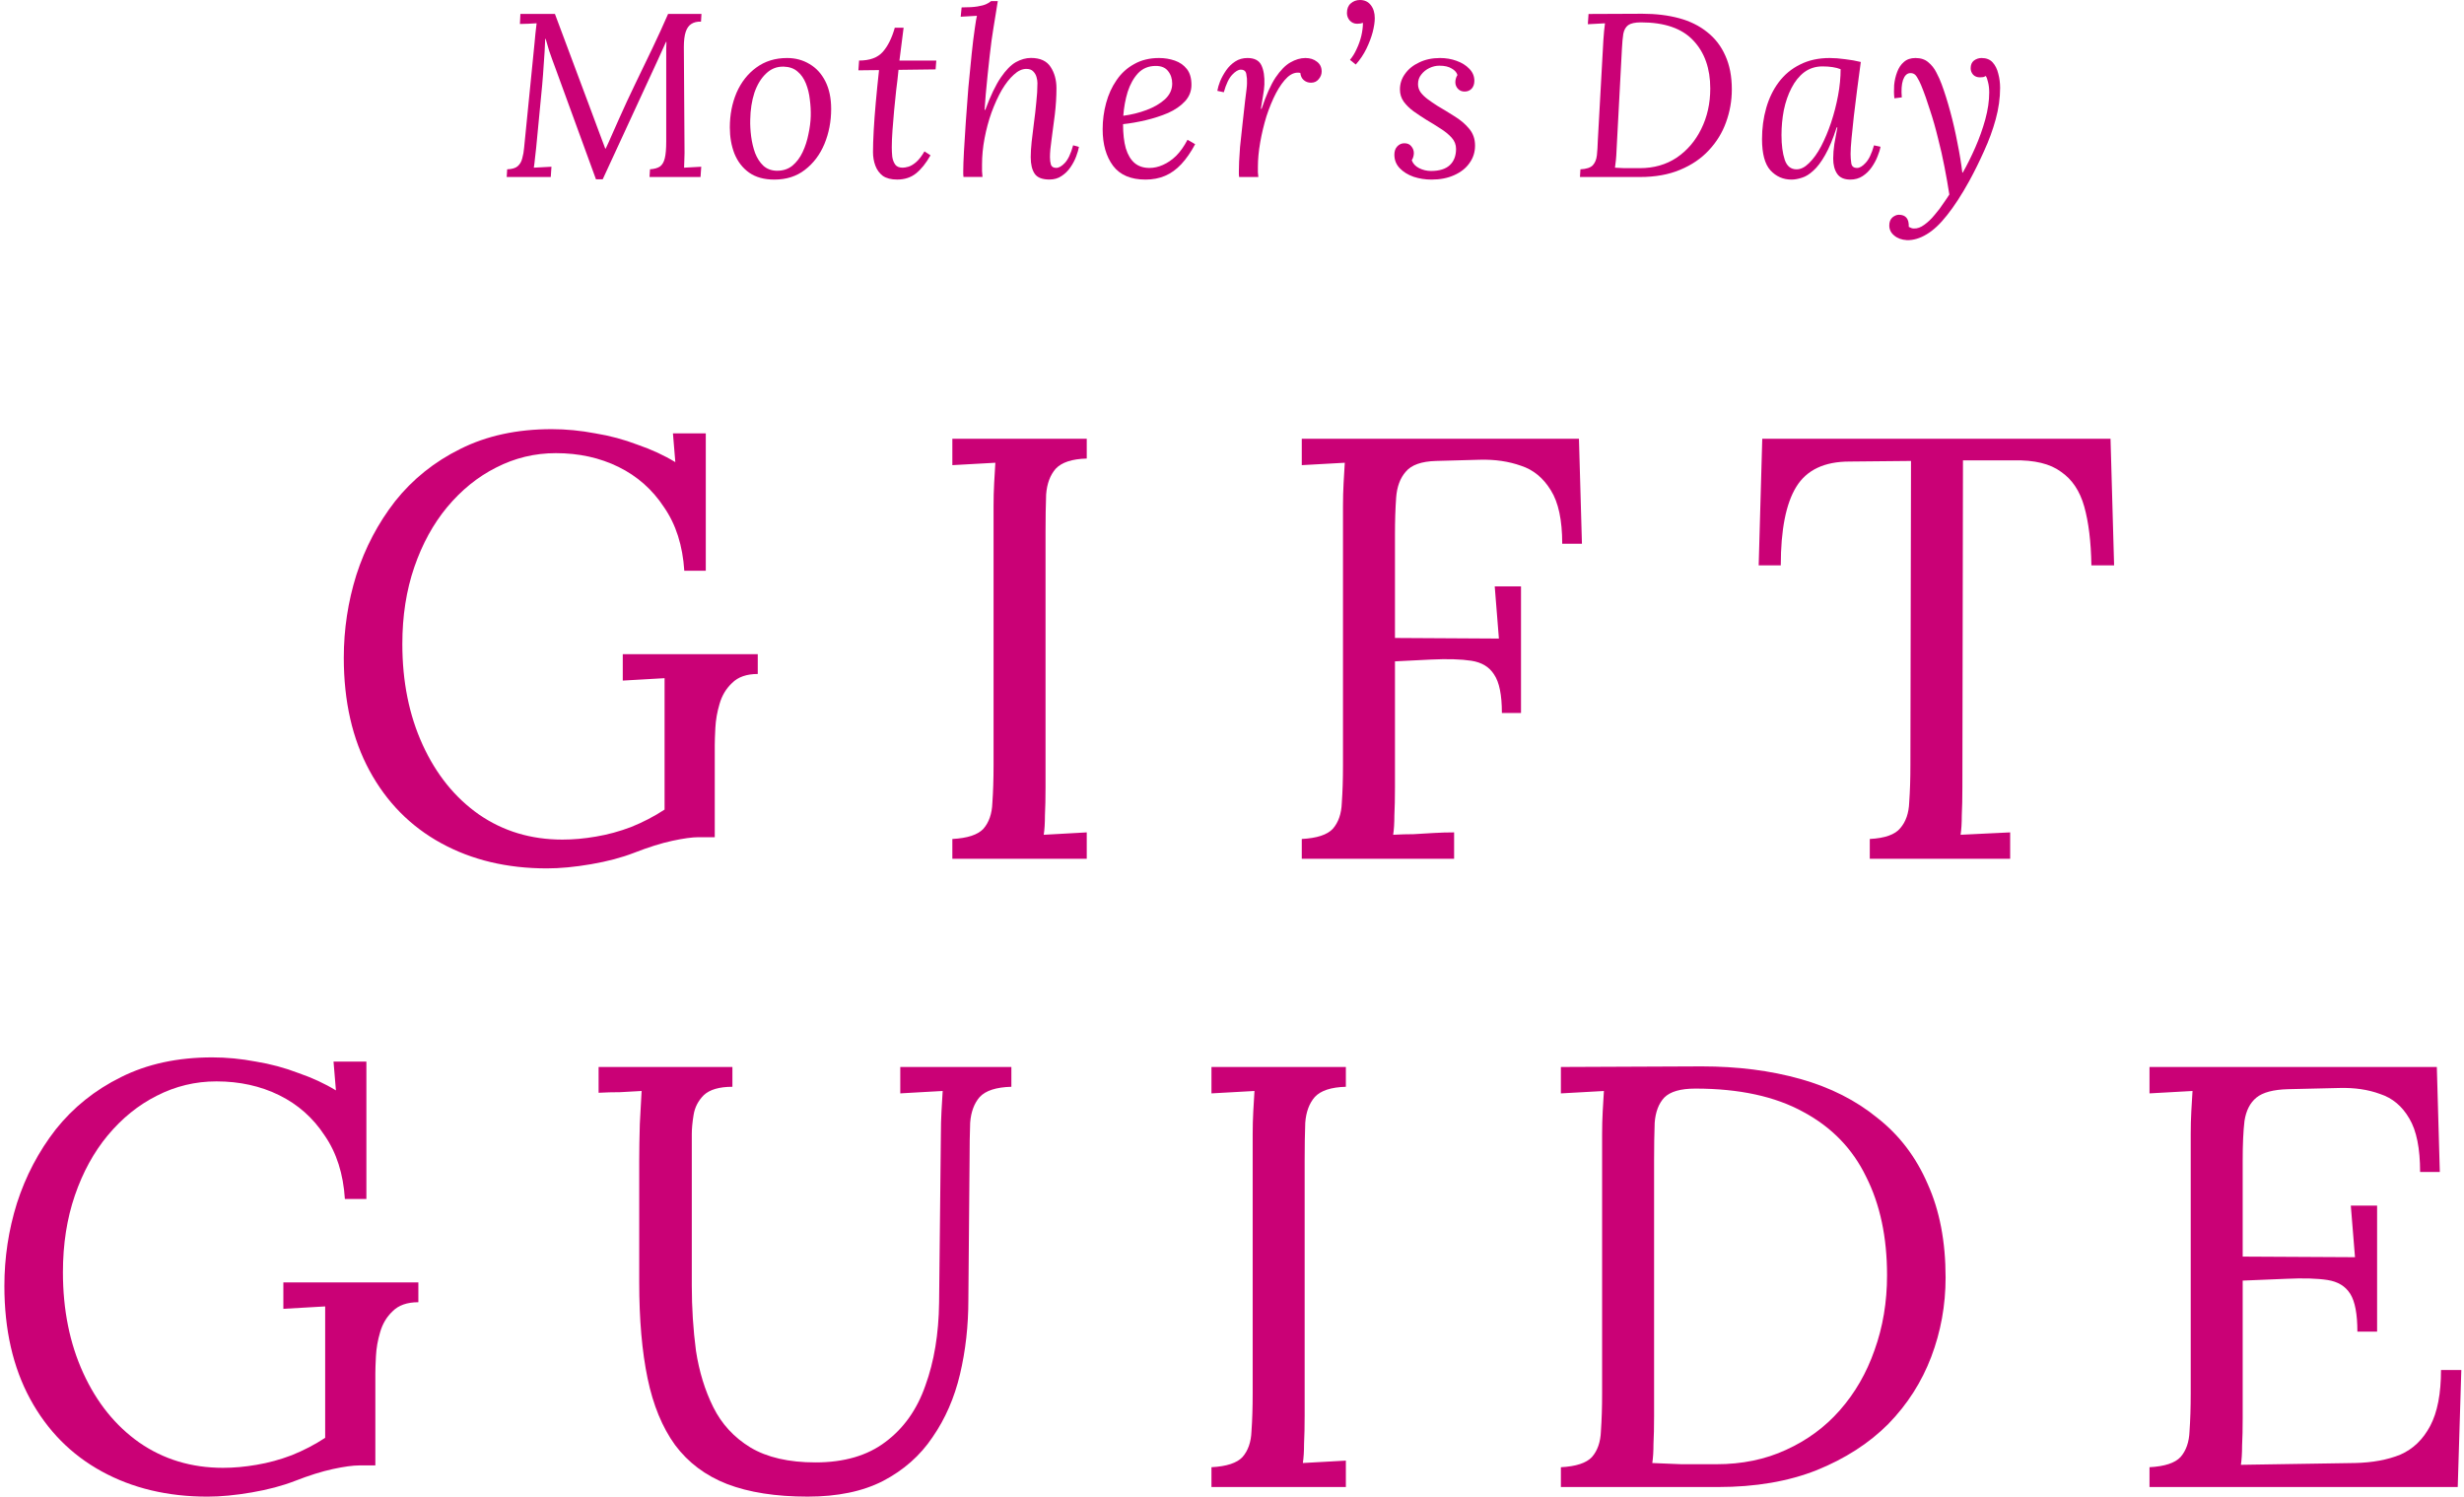 <svg width="349" height="212" viewBox="0 0 349 212" fill="none" xmlns="http://www.w3.org/2000/svg">
<path d="M333.899 188.623C333.899 186.13 333.561 184.345 332.884 183.269C332.207 182.192 331.135 181.54 329.669 181.314C328.202 181.087 326.256 181.03 323.83 181.144L317.654 181.399V200.863C317.654 202.393 317.626 203.697 317.569 204.773C317.569 205.85 317.513 206.757 317.4 207.493L333.561 207.238C336.042 207.182 338.186 206.785 339.991 206.048C341.796 205.255 343.206 203.895 344.221 201.968C345.237 200.042 345.744 197.407 345.744 194.063H348.621L348.113 210.638H304.455V207.833C306.598 207.72 308.065 207.238 308.854 206.388C309.644 205.482 310.067 204.263 310.124 202.733C310.236 201.147 310.293 199.362 310.293 197.378V160.659C310.293 159.525 310.321 158.449 310.377 157.429C310.434 156.352 310.49 155.389 310.547 154.539C309.531 154.595 308.516 154.652 307.501 154.709C306.485 154.765 305.47 154.822 304.455 154.879V151.139H345.152L345.575 166.014H342.783C342.783 162.67 342.275 160.149 341.26 158.449C340.245 156.692 338.863 155.53 337.114 154.964C335.422 154.34 333.504 154.057 331.361 154.114L324.084 154.284C321.997 154.34 320.502 154.737 319.6 155.474C318.697 156.21 318.133 157.315 317.908 158.789C317.739 160.205 317.654 162.075 317.654 164.399V177.999L333.561 178.084L332.968 170.774H336.691V188.623H333.899Z" fill="#CA0176"/>
<path d="M221.084 207.835C223.228 207.722 224.694 207.24 225.484 206.39C226.274 205.484 226.697 204.265 226.753 202.735C226.866 201.149 226.922 199.364 226.922 197.38V160.661C226.922 159.527 226.951 158.451 227.007 157.431C227.063 156.354 227.12 155.391 227.176 154.541C226.161 154.597 225.146 154.654 224.13 154.711C223.115 154.767 222.1 154.824 221.084 154.881V151.141L241.052 151.056C246.129 151.056 250.782 151.651 255.013 152.841C259.243 154.031 262.882 155.872 265.928 158.366C269.03 160.802 271.399 163.919 273.035 167.716C274.727 171.456 275.573 175.876 275.573 180.976C275.573 184.885 274.896 188.625 273.542 192.195C272.189 195.765 270.158 198.939 267.451 201.715C264.743 204.435 261.359 206.617 257.297 208.26C253.292 209.847 248.639 210.64 243.337 210.64H221.084V207.835ZM234.283 200.61C234.283 202.14 234.255 203.444 234.199 204.52C234.199 205.597 234.142 206.504 234.03 207.24C235.553 207.297 236.935 207.354 238.176 207.41C239.473 207.41 240.545 207.41 241.391 207.41C242.293 207.41 242.857 207.41 243.083 207.41C246.749 207.41 250.049 206.73 252.982 205.37C255.972 204.01 258.51 202.14 260.597 199.76C262.741 197.324 264.376 194.49 265.504 191.26C266.689 187.974 267.281 184.432 267.281 180.636C267.281 175.252 266.294 170.606 264.32 166.696C262.402 162.729 259.441 159.669 255.436 157.516C251.431 155.306 246.326 154.201 240.122 154.201C238.035 154.201 236.568 154.626 235.722 155.476C234.932 156.326 234.481 157.516 234.368 159.046C234.312 160.576 234.283 162.361 234.283 164.401V200.61Z" fill="#CA0176"/>
<path d="M190.628 153.944C188.541 154 187.075 154.482 186.228 155.389C185.439 156.295 184.987 157.514 184.875 159.044C184.818 160.574 184.79 162.359 184.79 164.399V200.523C184.79 202.053 184.762 203.385 184.705 204.518C184.705 205.595 184.649 206.502 184.536 207.238C185.552 207.182 186.567 207.125 187.582 207.068C188.597 207.012 189.613 206.955 190.628 206.898V210.638H171.591V207.833C173.734 207.72 175.201 207.238 175.991 206.388C176.78 205.482 177.203 204.263 177.26 202.733C177.373 201.147 177.429 199.362 177.429 197.378V160.659C177.429 159.525 177.457 158.449 177.514 157.429C177.57 156.352 177.626 155.389 177.683 154.539C176.668 154.595 175.652 154.652 174.637 154.709C173.622 154.765 172.606 154.822 171.591 154.879V151.139H190.628V153.944Z" fill="#CA0176"/>
<path d="M103.738 153.944C101.877 153.944 100.523 154.34 99.677 155.134C98.888 155.927 98.408 156.862 98.239 157.939C98.07 158.959 97.985 159.865 97.985 160.659V182.079C97.985 185.252 98.182 188.34 98.577 191.343C99.028 194.29 99.846 196.953 101.031 199.333C102.215 201.713 103.964 203.612 106.277 205.028C108.646 206.445 111.72 207.153 115.499 207.153C119.56 207.153 122.86 206.19 125.399 204.263C127.993 202.337 129.883 199.673 131.067 196.273C132.308 192.873 132.957 188.963 133.013 184.544L133.267 160.659C133.267 159.525 133.295 158.449 133.352 157.429C133.408 156.352 133.465 155.389 133.521 154.539C132.506 154.595 131.49 154.652 130.475 154.709C129.516 154.765 128.529 154.822 127.514 154.879V151.139H143.251V153.944C141.108 154 139.613 154.482 138.767 155.389C137.977 156.295 137.526 157.514 137.413 159.044C137.357 160.574 137.329 162.359 137.329 164.399L137.159 184.119C137.159 187.802 136.765 191.315 135.975 194.658C135.185 198.002 133.888 200.977 132.083 203.583C130.334 206.19 127.993 208.258 125.06 209.788C122.183 211.262 118.63 211.998 114.399 211.998C109.887 211.998 106.079 211.403 102.977 210.213C99.931 209.023 97.477 207.182 95.616 204.688C93.811 202.195 92.514 199.05 91.724 195.253C90.934 191.457 90.539 186.923 90.539 181.654V164.399C90.539 162.925 90.567 161.197 90.624 159.214C90.737 157.174 90.821 155.615 90.878 154.539C89.862 154.595 88.847 154.652 87.832 154.709C86.817 154.709 85.801 154.737 84.786 154.794V151.139H103.738V153.944Z" fill="#CA0176"/>
<path d="M29.388 212C23.748 212 18.756 210.81 14.412 208.43C10.069 206.05 6.685 202.622 4.259 198.145C1.834 193.668 0.621 188.342 0.621 182.165C0.621 178.142 1.213 174.232 2.398 170.435C3.639 166.582 5.472 163.097 7.898 159.98C10.379 156.864 13.454 154.399 17.12 152.585C20.843 150.715 25.158 149.78 30.065 149.78C32.096 149.78 34.155 149.979 36.242 150.375C38.329 150.715 40.331 151.254 42.249 151.99C44.223 152.67 46 153.492 47.58 154.455L47.241 150.375H51.895V169.84H48.849C48.623 166.27 47.664 163.267 45.972 160.83C44.336 158.337 42.193 156.439 39.542 155.135C36.891 153.832 33.929 153.18 30.658 153.18C27.668 153.18 24.848 153.86 22.197 155.22C19.602 156.524 17.289 158.394 15.259 160.83C13.284 163.21 11.733 166.044 10.605 169.33C9.477 172.617 8.913 176.244 8.913 180.21C8.913 185.537 9.872 190.297 11.79 194.49C13.707 198.683 16.358 201.97 19.743 204.35C23.184 206.73 27.132 207.92 31.588 207.92C33.111 207.92 34.691 207.778 36.327 207.495C38.019 207.212 39.683 206.758 41.318 206.135C43.011 205.455 44.59 204.633 46.057 203.67V193.3C46.057 191.94 46.057 190.58 46.057 189.22C46.057 187.804 46.057 186.415 46.057 185.055C45.098 185.112 44.111 185.169 43.095 185.225C42.08 185.282 41.093 185.339 40.134 185.395V181.655H59.256V184.46C57.676 184.46 56.464 184.885 55.617 185.735C54.771 186.529 54.179 187.52 53.841 188.71C53.502 189.844 53.305 190.977 53.248 192.11C53.192 193.187 53.164 194.008 53.164 194.575V207.58H50.879C49.977 207.58 48.736 207.75 47.157 208.09C45.577 208.43 43.772 208.997 41.742 209.79C39.993 210.47 37.962 211.008 35.65 211.405C33.337 211.802 31.25 212 29.388 212Z" fill="#CA0176"/>
<path d="M296.226 80.084C296.17 76.74 295.831 73.963 295.211 71.754C294.59 69.544 293.491 67.9 291.911 66.824C290.388 65.69 288.16 65.152 285.227 65.209H278.035L277.951 111.533C277.951 113.063 277.922 114.395 277.866 115.528C277.866 116.605 277.81 117.512 277.697 118.248C278.881 118.192 280.038 118.135 281.166 118.078C282.35 118.022 283.535 117.965 284.719 117.908V121.648H264.836V118.843C266.979 118.73 268.418 118.22 269.151 117.313C269.941 116.407 270.364 115.188 270.42 113.658C270.533 112.072 270.589 110.315 270.589 108.388L270.674 65.294L261.959 65.379C258.406 65.379 255.896 66.569 254.429 68.949C252.962 71.329 252.229 75.04 252.229 80.084H249.099L249.606 62.149H298.934L299.441 80.084H296.226Z" fill="#CA0176"/>
<path d="M184.383 121.648V118.843C186.527 118.73 187.993 118.248 188.783 117.398C189.572 116.492 189.996 115.273 190.052 113.743C190.165 112.157 190.221 110.372 190.221 108.388V71.669C190.221 70.535 190.249 69.459 190.306 68.439C190.362 67.362 190.419 66.399 190.475 65.549C189.46 65.605 188.444 65.662 187.429 65.719C186.414 65.775 185.398 65.832 184.383 65.889V62.149H223.642L224.065 77.023H221.273C221.273 73.68 220.737 71.159 219.665 69.459C218.594 67.702 217.183 66.54 215.435 65.974C213.686 65.35 211.74 65.067 209.597 65.124L203.42 65.294C201.333 65.35 199.895 65.86 199.105 66.824C198.315 67.73 197.864 68.949 197.751 70.479C197.639 72.009 197.582 73.765 197.582 75.749V90.368L212.304 90.453L211.712 83.058H215.435V100.993H212.727C212.727 98.443 212.361 96.63 211.627 95.553C210.951 94.477 209.879 93.825 208.412 93.598C206.946 93.372 205.028 93.315 202.659 93.428L197.582 93.683V111.533C197.582 113.063 197.554 114.395 197.498 115.528C197.498 116.605 197.441 117.512 197.328 118.248C198.287 118.192 199.246 118.163 200.205 118.163C201.164 118.107 202.123 118.05 203.082 117.993C204.041 117.937 205 117.908 205.959 117.908V121.648H184.383Z" fill="#CA0176"/>
<path d="M153.927 64.954C151.84 65.01 150.373 65.492 149.527 66.399C148.737 67.305 148.286 68.524 148.173 70.054C148.117 71.584 148.089 73.368 148.089 75.409V111.533C148.089 113.063 148.061 114.395 148.004 115.528C148.004 116.605 147.948 117.512 147.835 118.248C148.85 118.192 149.866 118.135 150.881 118.078C151.896 118.022 152.911 117.965 153.927 117.908V121.648H134.89V118.843C137.033 118.73 138.5 118.248 139.289 117.398C140.079 116.492 140.502 115.273 140.558 113.743C140.671 112.157 140.728 110.372 140.728 108.388V71.669C140.728 70.535 140.756 69.459 140.812 68.439C140.869 67.362 140.925 66.399 140.982 65.549C139.966 65.605 138.951 65.662 137.936 65.719C136.92 65.775 135.905 65.832 134.89 65.889V62.149H153.927V64.954Z" fill="#CA0176"/>
<path d="M77.462 123.01C71.822 123.01 66.83 121.82 62.486 119.44C58.143 117.06 54.759 113.632 52.333 109.155C49.908 104.678 48.695 99.352 48.695 93.175C48.695 89.152 49.287 85.242 50.472 81.445C51.713 77.592 53.546 74.107 55.971 70.99C58.453 67.874 61.527 65.409 65.194 63.595C68.917 61.725 73.232 60.79 78.139 60.79C80.17 60.79 82.229 60.989 84.316 61.385C86.403 61.725 88.405 62.264 90.323 63C92.297 63.68 94.074 64.502 95.653 65.465L95.315 61.385H99.968V80.85H96.922C96.697 77.28 95.738 74.277 94.046 71.84C92.41 69.347 90.266 67.449 87.615 66.145C84.964 64.842 82.003 64.19 78.731 64.19C75.742 64.19 72.921 64.87 70.27 66.23C67.676 67.534 65.363 69.404 63.332 71.84C61.358 74.22 59.807 77.053 58.679 80.34C57.551 83.627 56.987 87.254 56.987 91.22C56.987 96.547 57.946 101.307 59.863 105.5C61.781 109.693 64.432 112.98 67.817 115.36C71.257 117.74 75.206 118.93 79.662 118.93C81.185 118.93 82.764 118.788 84.4 118.505C86.092 118.222 87.756 117.768 89.392 117.145C91.084 116.465 92.664 115.643 94.13 114.68V104.31C94.13 102.95 94.13 101.59 94.13 100.23C94.13 98.813 94.13 97.425 94.13 96.065C93.171 96.122 92.184 96.178 91.169 96.235C90.154 96.292 89.166 96.348 88.208 96.405V92.665H107.329V95.47C105.75 95.47 104.537 95.895 103.691 96.745C102.845 97.538 102.253 98.53 101.914 99.72C101.576 100.853 101.379 101.987 101.322 103.12C101.266 104.197 101.238 105.018 101.238 105.585V118.59H98.953C98.051 118.59 96.81 118.76 95.23 119.1C93.651 119.44 91.846 120.007 89.815 120.8C88.067 121.48 86.036 122.018 83.723 122.415C81.411 122.812 79.324 123.01 77.462 123.01Z" fill="#CA0176"/>
<path d="M270.093 34.017C269.349 33.973 268.747 33.753 268.287 33.357C267.828 32.983 267.598 32.51 267.598 31.938C267.598 31.432 267.751 31.047 268.057 30.784C268.364 30.542 268.659 30.421 268.944 30.421C269.929 30.421 270.4 30.992 270.356 32.136C270.488 32.202 270.608 32.257 270.717 32.301C270.827 32.345 270.947 32.367 271.079 32.367C271.56 32.389 272.053 32.213 272.556 31.839C273.082 31.465 273.574 30.992 274.034 30.421C274.516 29.871 274.932 29.321 275.282 28.771C275.654 28.243 275.928 27.836 276.103 27.55C275.906 26.275 275.676 24.966 275.413 23.625C275.151 22.261 274.844 20.908 274.494 19.567C274.166 18.203 273.793 16.894 273.377 15.641C272.983 14.365 272.556 13.166 272.097 12.045C271.943 11.671 271.746 11.286 271.506 10.89C271.265 10.494 270.925 10.318 270.488 10.362C270.072 10.406 269.754 10.736 269.535 11.352C269.338 11.968 269.283 12.781 269.371 13.793L268.32 13.925C268.254 13.331 268.243 12.704 268.287 12.045C268.353 11.385 268.495 10.769 268.714 10.197C268.933 9.603 269.251 9.13 269.667 8.779C270.082 8.405 270.63 8.218 271.309 8.218C272.053 8.218 272.655 8.416 273.115 8.812C273.596 9.207 273.979 9.691 274.264 10.263C274.571 10.835 274.822 11.396 275.019 11.946C275.435 13.067 275.84 14.354 276.234 15.806C276.629 17.257 276.968 18.742 277.253 20.259C277.559 21.755 277.789 23.152 277.942 24.449H278.008C278.621 23.372 279.212 22.184 279.781 20.886C280.35 19.589 280.821 18.269 281.193 16.927C281.565 15.564 281.752 14.288 281.752 13.1C281.752 12.55 281.697 12.067 281.587 11.649C281.5 11.231 281.39 10.934 281.259 10.758C281.171 10.824 281.051 10.879 280.898 10.923C280.766 10.945 280.613 10.956 280.438 10.956C280.044 10.956 279.726 10.835 279.486 10.593C279.245 10.329 279.124 10.021 279.124 9.669C279.124 9.185 279.278 8.823 279.584 8.581C279.913 8.339 280.274 8.218 280.668 8.218C281.347 8.218 281.872 8.427 282.244 8.845C282.616 9.262 282.879 9.79 283.032 10.428C283.207 11.066 283.295 11.737 283.295 12.441C283.295 13.892 283.087 15.377 282.671 16.894C282.255 18.412 281.708 19.907 281.029 21.381C280.372 22.855 279.672 24.273 278.927 25.637C277.833 27.616 276.782 29.233 275.775 30.487C274.79 31.74 273.826 32.642 272.885 33.192C271.943 33.764 271.013 34.039 270.093 34.017Z" fill="#CA0176"/>
<path d="M259.161 8.218C259.818 8.218 260.54 8.273 261.328 8.383C262.117 8.471 262.861 8.603 263.562 8.779C263.386 10.098 263.211 11.418 263.036 12.738C262.883 14.035 262.73 15.278 262.576 16.465C262.445 17.631 262.336 18.687 262.248 19.633C262.16 20.556 262.117 21.282 262.117 21.81C262.117 22.25 262.149 22.69 262.215 23.13C262.281 23.57 262.554 23.79 263.036 23.79C263.408 23.79 263.813 23.547 264.251 23.064C264.711 22.58 265.105 21.755 265.433 20.589L266.353 20.787C266.287 21.183 266.145 21.645 265.926 22.173C265.729 22.679 265.455 23.185 265.105 23.691C264.755 24.196 264.328 24.614 263.824 24.944C263.321 25.274 262.741 25.439 262.084 25.439C261.208 25.439 260.584 25.164 260.212 24.614C259.84 24.064 259.654 23.35 259.654 22.47C259.654 21.832 259.708 21.139 259.818 20.391C259.949 19.644 260.091 18.863 260.245 18.049H260.146C259.621 19.677 259.073 20.985 258.504 21.975C257.957 22.943 257.399 23.68 256.829 24.185C256.282 24.691 255.746 25.021 255.22 25.175C254.695 25.351 254.202 25.439 253.742 25.439C252.56 25.439 251.564 24.999 250.754 24.119C249.966 23.24 249.572 21.766 249.572 19.699C249.572 18.159 249.769 16.696 250.163 15.311C250.557 13.925 251.148 12.704 251.936 11.649C252.746 10.571 253.753 9.735 254.958 9.141C256.162 8.526 257.563 8.218 259.161 8.218ZM258.143 9.405C257.158 9.405 256.293 9.68 255.549 10.23C254.826 10.78 254.224 11.528 253.742 12.474C253.261 13.397 252.9 14.442 252.659 15.608C252.44 16.751 252.33 17.928 252.33 19.138C252.33 20.545 252.484 21.711 252.79 22.635C253.097 23.537 253.655 23.987 254.465 23.987C255.056 23.987 255.647 23.691 256.238 23.097C256.851 22.503 257.421 21.711 257.946 20.721C258.471 19.71 258.942 18.588 259.358 17.356C259.774 16.103 260.102 14.827 260.343 13.529C260.584 12.232 260.705 10.989 260.705 9.801C260.376 9.669 259.993 9.57 259.555 9.504C259.117 9.438 258.647 9.405 258.143 9.405Z" fill="#CA0176"/>
<path d="M232.619 1.947C234.523 1.947 236.253 2.156 237.807 2.574C239.362 2.992 240.697 3.651 241.814 4.553C242.93 5.433 243.784 6.544 244.375 7.885C244.988 9.227 245.295 10.822 245.295 12.669C245.295 14.274 245.021 15.825 244.474 17.321C243.948 18.794 243.138 20.114 242.044 21.28C240.971 22.445 239.614 23.369 237.972 24.051C236.351 24.733 234.458 25.074 232.29 25.074H223.785L223.85 23.985C224.682 23.941 225.263 23.754 225.591 23.424C225.919 23.072 226.116 22.599 226.182 22.005C226.248 21.39 226.292 20.697 226.313 19.927L227.102 5.675C227.145 5.235 227.178 4.817 227.2 4.421C227.244 4.003 227.288 3.629 227.331 3.3C226.915 3.322 226.51 3.344 226.116 3.366C225.722 3.388 225.317 3.409 224.901 3.431L225 1.98L232.619 1.947ZM232.422 3.168C231.59 3.168 230.988 3.3 230.615 3.563C230.265 3.827 230.035 4.234 229.926 4.784C229.838 5.334 229.773 6.038 229.729 6.896L228.973 21.181C228.952 21.774 228.919 22.28 228.875 22.698C228.831 23.116 228.787 23.468 228.744 23.754C229.225 23.776 229.663 23.798 230.057 23.82C230.451 23.82 230.823 23.82 231.174 23.82C231.546 23.82 231.907 23.82 232.257 23.82C234.25 23.82 235.99 23.325 237.479 22.335C238.968 21.324 240.128 19.971 240.96 18.277C241.814 16.562 242.241 14.648 242.241 12.537C242.241 9.7 241.442 7.434 239.843 5.741C238.245 4.025 235.771 3.168 232.422 3.168Z" fill="#CA0176"/>
<path d="M202.753 25.439C201.877 25.439 201.034 25.307 200.224 25.043C199.414 24.757 198.757 24.35 198.253 23.823C197.75 23.295 197.498 22.657 197.498 21.909C197.498 21.425 197.63 21.04 197.892 20.754C198.177 20.446 198.516 20.292 198.91 20.292C199.348 20.292 199.677 20.435 199.895 20.721C200.136 21.007 200.257 21.326 200.257 21.678C200.257 21.832 200.235 21.997 200.191 22.173C200.147 22.349 200.071 22.525 199.961 22.701C200.136 23.185 200.487 23.558 201.012 23.823C201.537 24.086 202.096 24.218 202.687 24.218C203.869 24.218 204.756 23.943 205.347 23.394C205.938 22.844 206.234 22.074 206.234 21.084C206.234 20.49 206.026 19.962 205.61 19.501C205.194 19.039 204.668 18.61 204.033 18.214C203.398 17.796 202.742 17.389 202.063 16.993C201.428 16.597 200.815 16.191 200.224 15.773C199.655 15.355 199.184 14.893 198.812 14.387C198.461 13.881 198.286 13.309 198.286 12.671C198.286 11.858 198.527 11.121 199.009 10.461C199.49 9.779 200.158 9.24 201.012 8.845C201.866 8.427 202.851 8.218 203.968 8.218C204.8 8.218 205.577 8.35 206.299 8.614C207.044 8.878 207.646 9.251 208.105 9.735C208.587 10.219 208.828 10.791 208.828 11.451C208.828 11.913 208.697 12.287 208.434 12.572C208.171 12.836 207.843 12.968 207.449 12.968C207.055 12.968 206.737 12.836 206.496 12.572C206.255 12.309 206.135 12.001 206.135 11.649C206.135 11.473 206.157 11.308 206.201 11.154C206.245 10.978 206.321 10.802 206.431 10.626C206.321 10.252 206.047 9.944 205.61 9.702C205.194 9.438 204.613 9.306 203.869 9.306C203.387 9.306 202.917 9.416 202.457 9.636C201.997 9.856 201.614 10.164 201.308 10.56C201.001 10.934 200.848 11.385 200.848 11.913C200.848 12.331 200.968 12.716 201.209 13.067C201.472 13.419 201.811 13.749 202.227 14.057C202.643 14.365 203.092 14.673 203.574 14.981C204.362 15.443 205.172 15.938 206.004 16.465C206.836 16.971 207.525 17.554 208.073 18.214C208.642 18.874 208.926 19.677 208.926 20.622C208.926 21.546 208.664 22.371 208.138 23.097C207.635 23.823 206.912 24.394 205.971 24.812C205.051 25.23 203.979 25.439 202.753 25.439Z" fill="#CA0176"/>
<path d="M192.62 0C193.277 0 193.791 0.242 194.163 0.726C194.536 1.21 194.722 1.825 194.722 2.573C194.722 3.123 194.623 3.783 194.426 4.553C194.229 5.301 193.933 6.081 193.539 6.895C193.145 7.709 192.642 8.457 192.029 9.139L191.208 8.479C191.58 8.039 191.897 7.522 192.16 6.928C192.445 6.334 192.664 5.718 192.817 5.081C192.97 4.421 193.047 3.805 193.047 3.233C192.937 3.255 192.817 3.288 192.686 3.332C192.554 3.354 192.401 3.365 192.226 3.365C191.81 3.365 191.46 3.211 191.175 2.903C190.912 2.595 190.781 2.243 190.781 1.847C190.781 1.254 190.956 0.803 191.306 0.495C191.678 0.165 192.116 0 192.62 0Z" fill="#CA0176"/>
<path d="M175.508 25.076C175.486 24.922 175.475 24.79 175.475 24.68C175.475 24.548 175.475 24.394 175.475 24.218C175.475 23.845 175.486 23.405 175.508 22.899C175.53 22.371 175.574 21.678 175.639 20.82C175.727 19.962 175.847 18.841 176.001 17.455C176.154 16.026 176.274 14.948 176.362 14.222C176.449 13.496 176.515 12.968 176.559 12.639C176.603 12.287 176.624 12.001 176.624 11.781C176.646 11.341 176.613 10.912 176.526 10.494C176.46 10.076 176.198 9.867 175.738 9.867C175.387 9.867 174.982 10.109 174.523 10.593C174.063 11.077 173.669 11.902 173.34 13.067L172.421 12.869C172.487 12.474 172.618 12.023 172.815 11.517C173.034 10.989 173.319 10.472 173.669 9.966C174.019 9.46 174.446 9.042 174.95 8.713C175.453 8.383 176.033 8.218 176.69 8.218C177.675 8.218 178.332 8.559 178.661 9.24C178.989 9.922 179.131 10.835 179.087 11.979C179.066 12.463 179 13.001 178.89 13.595C178.803 14.167 178.704 14.772 178.595 15.41H178.693C179.328 13.496 179.985 12.023 180.664 10.989C181.364 9.955 182.065 9.24 182.765 8.845C183.488 8.427 184.2 8.218 184.9 8.218C185.557 8.218 186.104 8.394 186.542 8.746C186.98 9.075 187.199 9.537 187.199 10.131C187.199 10.527 187.057 10.89 186.772 11.22C186.509 11.55 186.148 11.715 185.688 11.715C185.294 11.715 184.955 11.594 184.67 11.352C184.386 11.11 184.221 10.769 184.178 10.329C183.565 10.197 182.963 10.395 182.371 10.923C181.802 11.451 181.255 12.21 180.729 13.199C180.226 14.167 179.777 15.256 179.383 16.465C179.011 17.675 178.715 18.907 178.496 20.16C178.277 21.414 178.168 22.58 178.168 23.657C178.168 23.987 178.168 24.24 178.168 24.416C178.19 24.57 178.212 24.79 178.234 25.076H175.508Z" fill="#CA0176"/>
<path d="M164.159 8.218C164.947 8.218 165.692 8.339 166.392 8.581C167.093 8.823 167.662 9.218 168.1 9.768C168.538 10.318 168.757 11.066 168.757 12.012C168.757 12.913 168.45 13.694 167.837 14.354C167.224 15.014 166.425 15.564 165.44 16.004C164.455 16.422 163.404 16.762 162.287 17.026C161.171 17.29 160.098 17.477 159.069 17.587C159.069 18.951 159.2 20.095 159.463 21.018C159.748 21.942 160.164 22.635 160.711 23.097C161.258 23.558 161.959 23.79 162.813 23.79C163.448 23.79 164.083 23.646 164.717 23.361C165.374 23.075 165.998 22.646 166.589 22.074C167.18 21.48 167.717 20.721 168.199 19.798L169.282 20.424C168.669 21.568 168.012 22.514 167.312 23.262C166.611 24.009 165.845 24.559 165.013 24.911C164.181 25.263 163.262 25.439 162.255 25.439C160.175 25.439 158.642 24.79 157.657 23.492C156.672 22.173 156.179 20.446 156.179 18.313C156.179 17.037 156.343 15.795 156.672 14.585C157 13.375 157.493 12.298 158.15 11.352C158.806 10.384 159.638 9.625 160.645 9.075C161.652 8.504 162.824 8.218 164.159 8.218ZM163.699 9.339C162.692 9.339 161.86 9.68 161.204 10.362C160.569 11.044 160.076 11.924 159.726 13.001C159.397 14.079 159.189 15.212 159.102 16.399C160.262 16.245 161.368 15.971 162.419 15.575C163.47 15.179 164.334 14.673 165.013 14.057C165.692 13.419 166.031 12.682 166.031 11.847C166.031 11.143 165.834 10.549 165.44 10.065C165.068 9.581 164.488 9.339 163.699 9.339Z" fill="#CA0176"/>
<path d="M148.65 25.43C147.621 25.43 146.921 25.155 146.549 24.605C146.176 24.055 145.99 23.274 145.99 22.262C145.99 21.647 146.034 20.921 146.122 20.085C146.231 19.227 146.341 18.326 146.45 17.38C146.581 16.434 146.691 15.477 146.778 14.51C146.888 13.542 146.943 12.629 146.943 11.771C146.943 11.507 146.899 11.222 146.811 10.914C146.724 10.606 146.57 10.342 146.352 10.122C146.133 9.88 145.804 9.759 145.366 9.759C144.775 9.759 144.184 10.034 143.593 10.584C143.002 11.111 142.433 11.837 141.885 12.761C141.36 13.685 140.878 14.741 140.44 15.928C140.024 17.094 139.696 18.314 139.455 19.59C139.214 20.844 139.094 22.087 139.094 23.318C139.094 23.648 139.094 23.956 139.094 24.242C139.116 24.506 139.138 24.781 139.16 25.067H136.467C136.445 24.913 136.434 24.781 136.434 24.671C136.434 24.539 136.434 24.385 136.434 24.209C136.434 23.615 136.467 22.702 136.532 21.471C136.598 20.239 136.686 18.842 136.795 17.281C136.905 15.697 137.025 14.081 137.156 12.431C137.31 10.782 137.463 9.22 137.616 7.746C137.769 6.251 137.923 4.997 138.076 3.985C138.163 3.414 138.218 3.051 138.24 2.897C138.284 2.743 138.328 2.523 138.371 2.237L136.073 2.369L136.204 1.049C137.167 1.049 137.912 1.005 138.437 0.917C138.984 0.829 139.4 0.719 139.685 0.587C139.97 0.455 140.2 0.312 140.375 0.158H141.327C141.239 0.708 141.141 1.324 141.031 2.006C140.922 2.688 140.813 3.359 140.703 4.018C140.594 4.678 140.506 5.261 140.44 5.767C140.375 6.317 140.287 7.032 140.178 7.911C140.09 8.769 139.992 9.682 139.882 10.65C139.795 11.595 139.707 12.508 139.619 13.388C139.554 14.268 139.499 14.993 139.455 15.565H139.554C140.298 13.564 141.031 12.035 141.754 10.979C142.476 9.924 143.188 9.198 143.889 8.802C144.611 8.406 145.323 8.208 146.023 8.208C147.337 8.208 148.267 8.637 148.815 9.495C149.362 10.331 149.636 11.331 149.636 12.497C149.636 13.707 149.559 14.949 149.406 16.225C149.252 17.479 149.099 18.644 148.946 19.722C148.793 20.778 148.716 21.625 148.716 22.262C148.716 22.658 148.76 23.01 148.847 23.318C148.957 23.626 149.209 23.78 149.603 23.78C149.975 23.78 150.38 23.549 150.818 23.087C151.278 22.603 151.672 21.768 152 20.58L152.821 20.811C152.755 21.185 152.624 21.636 152.427 22.163C152.23 22.691 151.956 23.208 151.606 23.714C151.278 24.198 150.862 24.605 150.358 24.935C149.876 25.265 149.307 25.43 148.65 25.43Z" fill="#CA0176"/>
<path d="M127.987 3.924L127.396 8.576H132.617L132.519 9.829L127.264 9.895C127.177 10.819 127.067 11.776 126.936 12.766C126.826 13.733 126.728 14.701 126.64 15.669C126.553 16.637 126.476 17.571 126.41 18.473C126.345 19.353 126.312 20.156 126.312 20.881C126.312 21.299 126.334 21.739 126.378 22.201C126.443 22.641 126.586 23.015 126.804 23.323C127.023 23.609 127.374 23.752 127.855 23.752C128.074 23.752 128.337 23.708 128.643 23.62C128.972 23.532 129.333 23.323 129.727 22.993C130.121 22.663 130.526 22.146 130.942 21.442L131.796 22.003C131.161 23.125 130.472 23.983 129.727 24.576C129.005 25.148 128.118 25.434 127.067 25.434C126.213 25.434 125.535 25.258 125.031 24.906C124.549 24.532 124.199 24.049 123.98 23.455C123.761 22.861 123.652 22.223 123.652 21.541C123.652 20.705 123.685 19.694 123.75 18.506C123.816 17.296 123.915 15.966 124.046 14.514C124.177 13.04 124.331 11.512 124.506 9.928L121.583 9.961L121.681 8.576C123.192 8.576 124.309 8.169 125.031 7.355C125.754 6.541 126.323 5.398 126.739 3.924H127.987Z" fill="#CA0176"/>
<path d="M111.485 8.218C112.667 8.218 113.729 8.504 114.67 9.075C115.611 9.625 116.356 10.439 116.903 11.517C117.45 12.595 117.724 13.903 117.724 15.443C117.724 17.202 117.407 18.852 116.772 20.391C116.137 21.909 115.217 23.13 114.013 24.053C112.831 24.977 111.386 25.439 109.678 25.439C108.233 25.439 107.04 25.109 106.099 24.449C105.179 23.79 104.49 22.899 104.03 21.777C103.592 20.655 103.373 19.413 103.373 18.049C103.373 16.267 103.691 14.629 104.325 13.133C104.982 11.638 105.913 10.45 107.117 9.57C108.343 8.669 109.799 8.218 111.485 8.218ZM110.992 9.438C110.029 9.416 109.197 9.746 108.496 10.428C107.796 11.088 107.248 11.99 106.854 13.133C106.482 14.277 106.285 15.553 106.263 16.96C106.241 17.708 106.285 18.5 106.394 19.336C106.504 20.172 106.69 20.952 106.953 21.678C107.237 22.404 107.62 22.998 108.102 23.46C108.606 23.921 109.23 24.163 109.974 24.185C110.85 24.207 111.594 23.976 112.207 23.492C112.82 22.987 113.313 22.338 113.685 21.546C114.057 20.754 114.331 19.907 114.506 19.006C114.703 18.104 114.812 17.257 114.834 16.465C114.856 15.696 114.812 14.904 114.703 14.09C114.615 13.276 114.429 12.518 114.145 11.814C113.86 11.11 113.466 10.549 112.962 10.131C112.459 9.691 111.802 9.46 110.992 9.438Z" fill="#CA0176"/>
<path d="M84.414 25.401L78.732 9.829C78.535 9.257 78.36 8.784 78.207 8.41C78.076 8.014 77.933 7.608 77.78 7.19C77.649 6.75 77.484 6.189 77.287 5.507H77.222C77.178 6.739 77.112 7.893 77.025 8.971C76.959 10.049 76.882 11.072 76.795 12.039L75.941 20.947C75.897 21.431 75.842 21.915 75.777 22.398C75.733 22.882 75.678 23.333 75.612 23.751C76.028 23.729 76.445 23.707 76.86 23.685C77.276 23.663 77.692 23.641 78.108 23.619L78.01 25.071H71.77L71.836 23.982C72.515 23.96 73.007 23.817 73.314 23.553C73.642 23.267 73.861 22.893 73.971 22.431C74.102 21.97 74.189 21.475 74.233 20.947L75.711 6.101C75.755 5.639 75.799 5.177 75.842 4.715C75.908 4.231 75.963 3.759 76.007 3.297C75.612 3.319 75.218 3.341 74.824 3.363C74.43 3.363 74.036 3.374 73.642 3.396L73.708 1.977H78.601L83.658 15.503C83.987 16.405 84.326 17.318 84.676 18.242C85.027 19.165 85.377 20.1 85.727 21.046H85.793C86.078 20.452 86.395 19.748 86.745 18.934C87.117 18.099 87.435 17.384 87.698 16.79C88.398 15.207 89.153 13.579 89.963 11.907C90.774 10.214 91.584 8.531 92.394 6.86C93.204 5.166 93.948 3.539 94.627 1.977H99.356L99.29 3.066C98.743 3.044 98.283 3.154 97.911 3.396C97.561 3.616 97.298 3.99 97.123 4.517C96.948 5.045 96.86 5.76 96.86 6.662L96.958 21.673C96.958 22.069 96.948 22.442 96.926 22.794C96.926 23.124 96.915 23.443 96.893 23.751C97.309 23.729 97.714 23.707 98.108 23.685C98.502 23.663 98.907 23.641 99.323 23.619L99.224 25.071H92L92.065 23.982C92.678 23.938 93.149 23.806 93.477 23.586C93.806 23.344 94.036 22.948 94.167 22.398C94.298 21.849 94.364 21.068 94.364 20.056V8.773C94.364 8.443 94.364 8.124 94.364 7.816C94.364 7.509 94.364 7.201 94.364 6.893C94.386 6.563 94.397 6.244 94.397 5.936H94.331L93.182 8.476L85.366 25.401H84.414Z" fill="#CA0176"/>
</svg>
